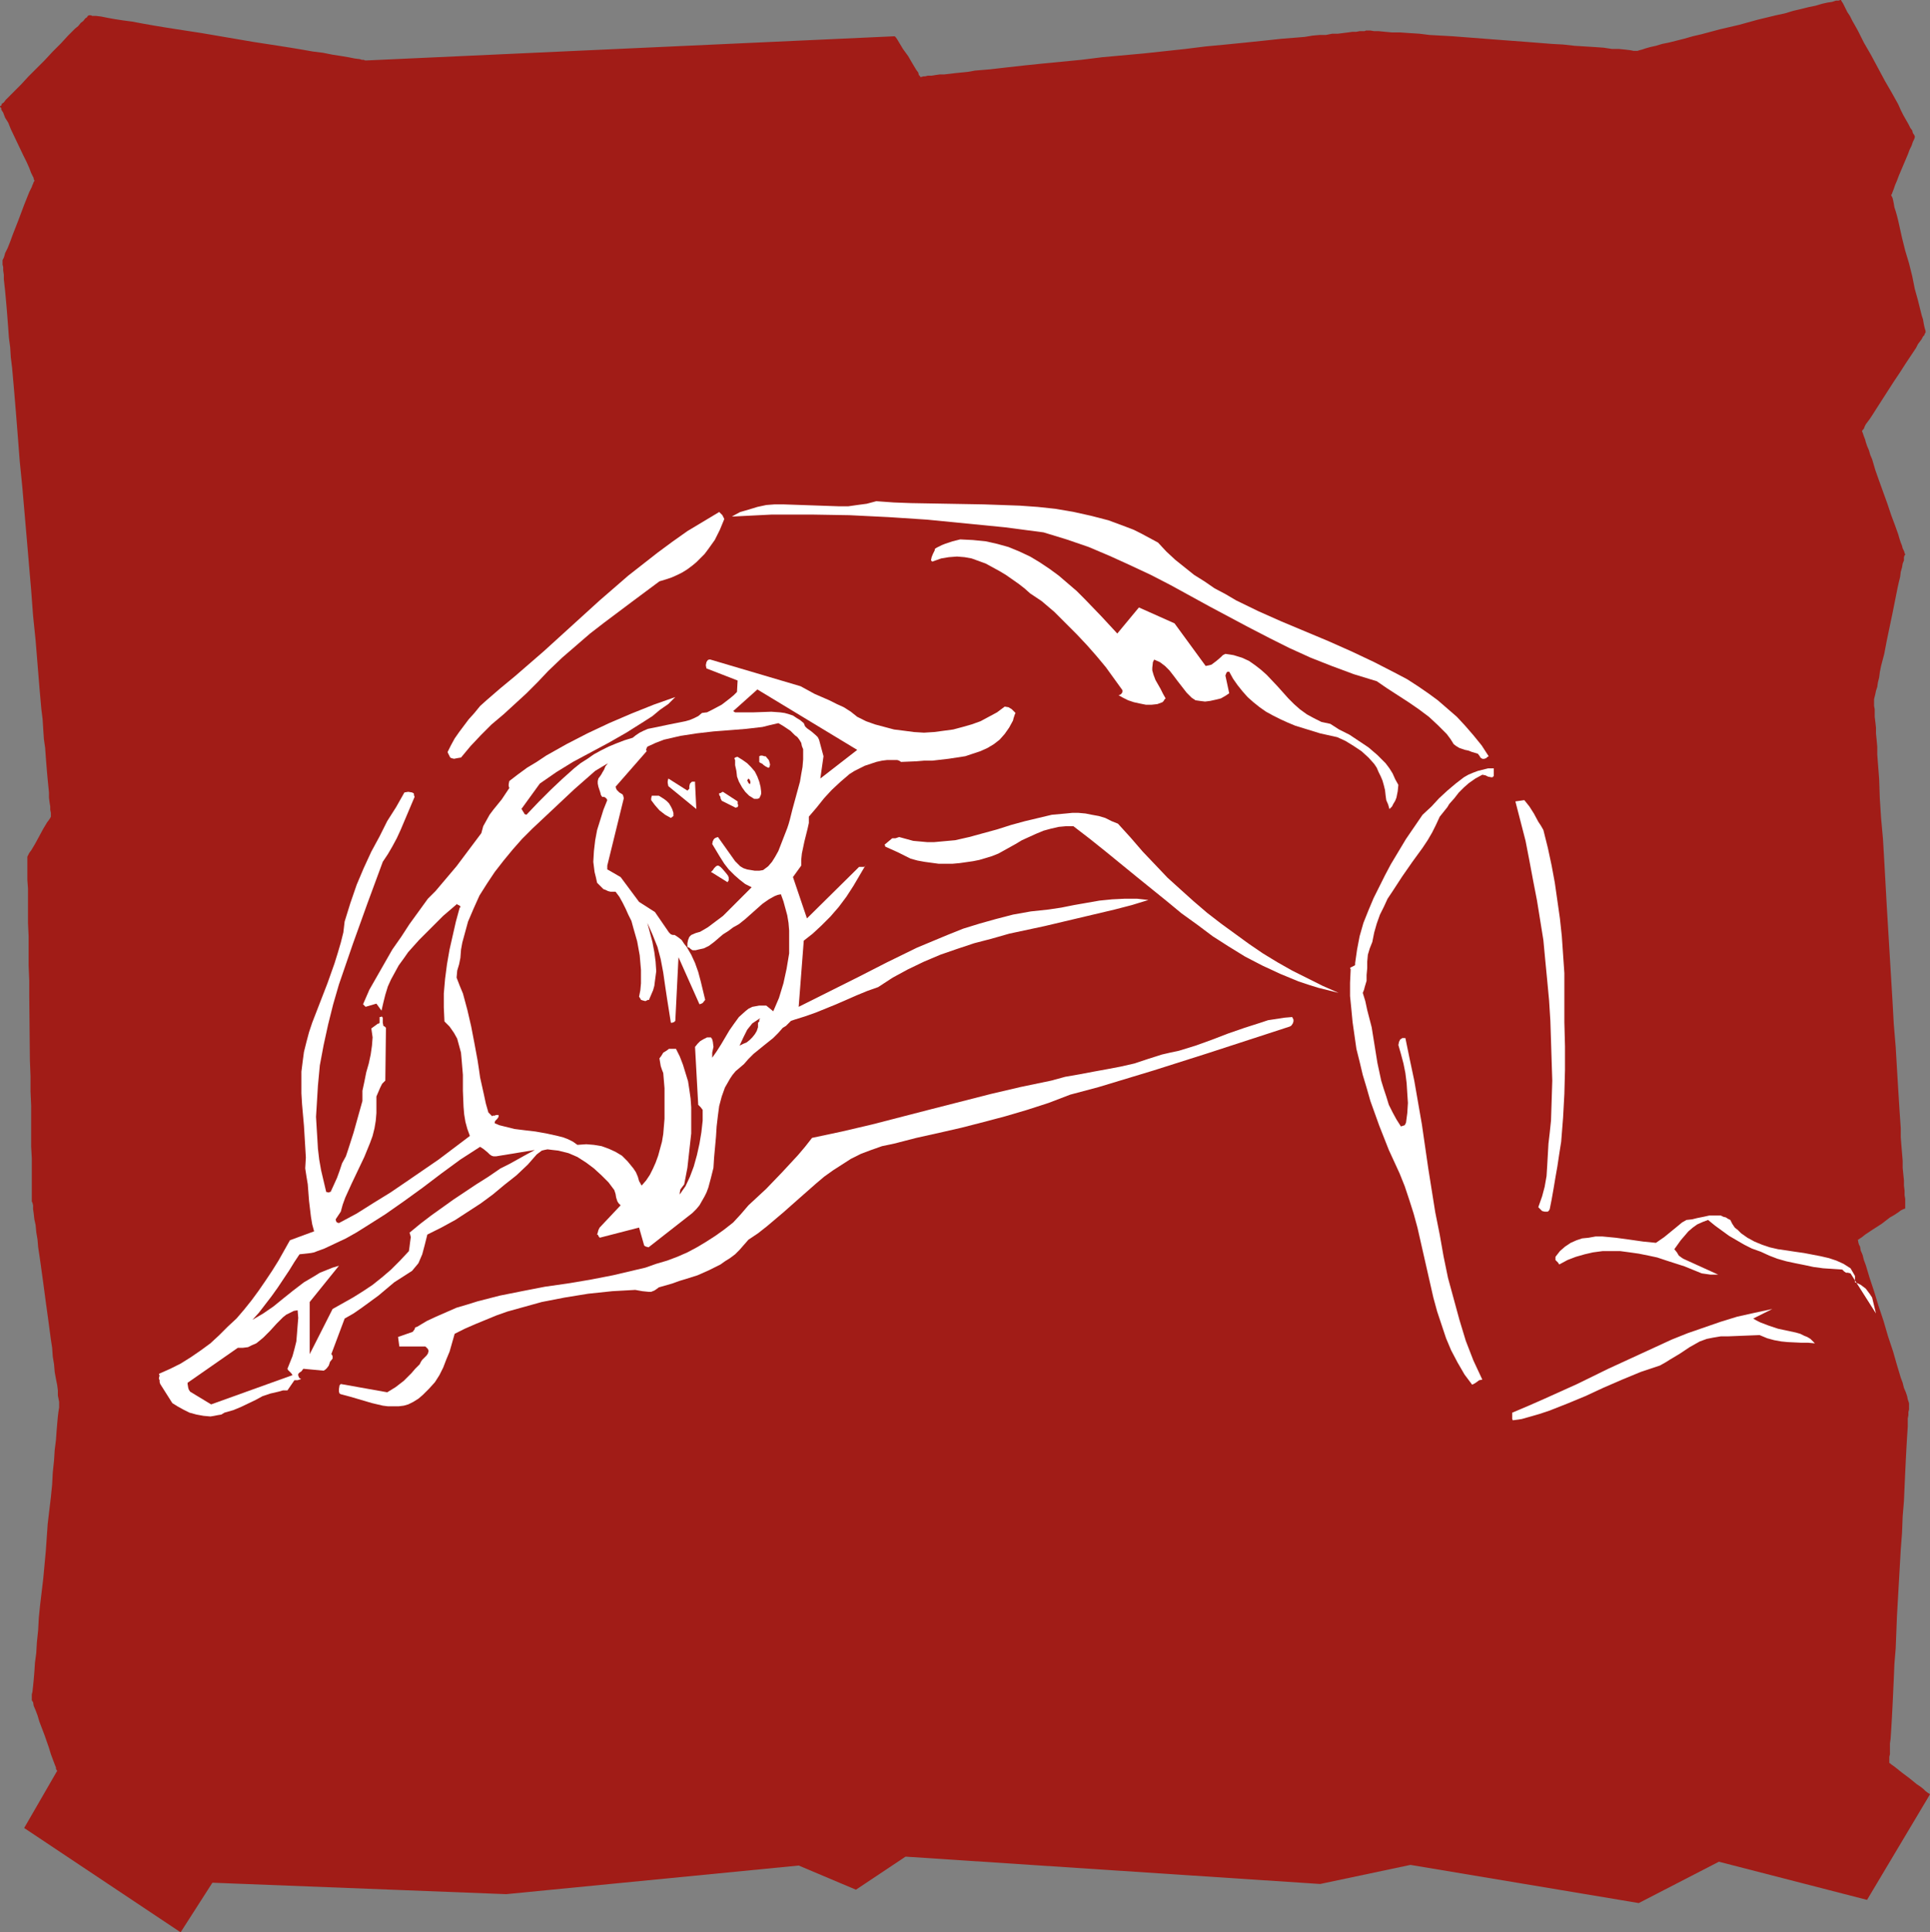<?xml version="1.0" encoding="UTF-8" standalone="no"?>
<svg
   version="1.0"
   width="129.766mm"
   height="129.891mm"
   id="svg23"
   sodipodi:docname="Stretch 32.wmf"
   xmlns:inkscape="http://www.inkscape.org/namespaces/inkscape"
   xmlns:sodipodi="http://sodipodi.sourceforge.net/DTD/sodipodi-0.dtd"
   xmlns="http://www.w3.org/2000/svg"
   xmlns:svg="http://www.w3.org/2000/svg">
  <rect width="100%" height="100%" fill="#808080" stroke="none"/>
  <sodipodi:namedview
     id="namedview23"
     pagecolor="#ffffff"
     bordercolor="#000000"
     borderopacity="0.25"
     inkscape:showpageshadow="2"
     inkscape:pageopacity="0.0"
     inkscape:pagecheckerboard="0"
     inkscape:deskcolor="#d1d1d1"
     inkscape:document-units="mm" />
  <defs
     id="defs1">
    <pattern
       id="WMFhbasepattern"
       patternUnits="userSpaceOnUse"
       width="6"
       height="6"
       x="0"
       y="0" />
  </defs>
  <path
     style="fill:#a11c17;fill-opacity:1;fill-rule:evenodd;stroke:none"
     d="m 6.141,464.426 39.754,26.502 8.08,-12.604 74.659,2.909 74.336,-7.272 14.544,6.141 12.605,-8.403 105.363,6.949 22.947,-4.848 58.014,9.696 20.362,-10.504 37.653,9.696 15.998,-26.825 -0.162,-0.162 -0.323,-0.162 -0.646,-0.485 -0.485,-0.485 -0.808,-0.646 -0.97,-0.646 -1.778,-1.454 -1.939,-1.454 -0.808,-0.646 -0.808,-0.646 -0.646,-0.485 -0.485,-0.323 -0.323,-0.323 h -0.162 v -0.323 -0.323 -0.97 l 0.162,-0.646 v -0.808 -0.97 -0.97 l 0.162,-1.131 0.162,-2.424 0.162,-2.747 0.162,-3.07 0.162,-3.394 0.162,-3.555 0.162,-3.878 0.323,-3.878 0.162,-4.04 0.162,-4.201 0.97,-16.968 0.323,-4.201 0.162,-4.201 0.323,-3.878 0.162,-3.717 0.162,-3.555 0.162,-3.394 0.162,-3.07 0.162,-2.747 0.162,-2.424 v -1.131 -0.97 l 0.162,-0.808 v -0.808 l 0.162,-0.646 v -0.97 -0.323 -0.323 0 l -0.162,-0.485 -0.162,-0.485 -0.162,-0.808 -0.323,-0.97 -0.485,-1.131 -0.323,-1.293 -0.485,-1.293 -0.485,-1.616 -0.485,-1.616 -0.97,-3.394 -1.293,-3.878 -1.131,-3.878 -1.293,-3.878 -1.131,-3.717 -1.131,-3.394 -0.485,-1.616 -0.485,-1.616 -0.485,-1.293 -0.323,-1.293 -0.485,-1.131 -0.162,-0.97 -0.323,-0.646 -0.162,-0.646 v -0.323 h -0.162 l 0.162,-0.162 0.485,-0.323 0.485,-0.323 0.808,-0.646 0.97,-0.646 0.97,-0.646 2.262,-1.454 2.101,-1.616 1.131,-0.646 0.97,-0.646 0.646,-0.485 0.646,-0.323 0.485,-0.162 v -0.162 -0.323 -0.485 -0.646 -0.808 l -0.162,-0.97 v -1.131 l -0.162,-1.293 v -1.293 l -0.162,-1.616 -0.162,-1.616 v -1.778 l -0.162,-1.939 -0.162,-1.939 -0.162,-2.101 v -2.262 l -0.323,-4.686 -0.323,-5.171 -0.323,-5.333 -0.323,-5.494 -0.485,-5.817 -0.323,-5.817 -1.454,-24.078 -0.323,-5.817 -0.323,-5.817 -0.323,-5.494 -0.485,-5.333 -0.323,-5.009 -0.162,-4.848 -0.162,-2.101 -0.162,-2.101 -0.162,-2.101 v -1.939 l -0.162,-1.778 -0.162,-1.616 v -1.454 l -0.162,-1.454 -0.162,-1.293 v -0.97 -0.97 l -0.162,-0.808 v -0.646 -0.323 -0.485 0 -0.323 l 0.162,-0.646 0.162,-0.646 0.162,-0.808 0.323,-0.97 0.162,-1.131 0.323,-1.293 0.162,-1.293 0.323,-1.616 0.808,-3.07 0.646,-3.394 1.454,-6.949 0.646,-3.232 0.646,-3.232 0.323,-1.454 0.323,-1.293 0.162,-1.293 0.323,-1.131 0.162,-0.97 0.323,-0.808 v -0.808 l 0.162,-0.485 0.162,-0.162 v -0.162 l -0.162,-0.162 v -0.162 l -0.162,-0.485 -0.323,-0.646 -0.162,-0.646 -0.323,-0.808 -0.323,-0.97 -0.323,-1.131 -0.808,-2.262 -0.97,-2.586 -0.97,-2.909 -2.101,-5.817 -0.97,-2.747 -0.808,-2.747 -0.485,-1.131 -0.323,-1.131 -0.485,-1.131 -0.323,-0.97 -0.162,-0.646 -0.323,-0.808 -0.162,-0.485 -0.162,-0.485 -0.162,-0.323 v 0 0 l 0.162,-0.323 0.323,-0.323 0.162,-0.485 0.323,-0.646 0.485,-0.646 0.485,-0.646 0.646,-0.97 1.131,-1.778 1.454,-2.262 2.909,-4.525 1.616,-2.424 1.454,-2.262 1.293,-1.939 1.293,-1.939 0.485,-0.97 0.485,-0.646 0.485,-0.646 0.323,-0.646 0.323,-0.323 0.162,-0.485 0.162,-0.162 v 0 -0.162 -0.323 l -0.162,-0.485 -0.162,-0.646 -0.162,-0.808 -0.162,-0.97 -0.323,-0.97 -0.323,-1.293 -0.323,-1.293 -0.323,-1.293 -0.808,-2.909 -0.646,-3.232 -0.808,-3.232 -0.97,-3.232 -0.808,-3.232 -0.646,-2.909 -0.323,-1.454 -0.323,-1.293 -0.323,-1.131 -0.323,-0.97 -0.162,-0.97 -0.162,-0.808 -0.162,-0.646 -0.162,-0.323 -0.162,-0.323 v -0.162 0 l 0.162,-0.162 0.162,-0.485 0.323,-0.808 0.323,-0.97 0.485,-1.131 0.485,-1.293 2.262,-5.333 0.485,-1.293 0.485,-0.97 0.323,-0.97 0.323,-0.646 0.162,-0.485 v -0.162 0 -0.162 l -0.162,-0.323 -0.323,-0.485 -0.162,-0.646 -0.485,-0.646 -0.485,-0.97 -0.646,-1.131 -0.646,-1.131 -0.646,-1.293 -0.646,-1.454 -1.616,-2.909 -1.778,-3.07 -3.555,-6.625 -1.778,-3.07 -1.454,-2.909 -0.808,-1.454 -0.646,-1.131 -0.646,-1.293 -0.646,-0.97 -0.485,-0.97 -0.323,-0.646 -0.323,-0.646 -0.323,-0.485 L 467.831,0 v 0 h -0.162 l -0.485,0.162 h -0.646 l -0.97,0.323 -1.131,0.162 -1.454,0.323 -1.616,0.485 -1.616,0.323 -1.939,0.485 -2.101,0.485 -2.101,0.646 -2.262,0.485 -4.686,1.131 -4.686,1.293 -4.848,1.131 -4.848,1.293 -2.101,0.485 -2.262,0.646 -1.939,0.485 -1.939,0.485 -1.616,0.323 -1.616,0.485 -1.454,0.323 -1.131,0.323 -0.97,0.323 -0.646,0.162 -0.485,0.162 h -0.162 v 0 h -0.162 -0.646 l -0.808,-0.162 -1.293,-0.162 -1.616,-0.162 h -1.778 l -2.101,-0.323 -2.262,-0.162 -2.586,-0.162 -2.586,-0.162 -2.909,-0.323 -2.909,-0.162 -6.141,-0.485 -6.464,-0.485 -6.302,-0.485 -6.302,-0.485 -2.909,-0.162 -2.909,-0.162 -2.586,-0.323 -2.586,-0.162 -2.262,-0.162 h -2.101 l -1.778,-0.162 -1.616,-0.162 h -1.131 l -0.97,-0.162 h -0.808 -0.323 l -0.323,0.162 h -0.646 -0.646 l -0.808,0.162 h -0.97 l -1.131,0.162 -1.293,0.162 -1.293,0.162 h -1.454 l -1.616,0.323 h -1.616 l -1.778,0.162 -1.939,0.323 -1.939,0.162 -4.04,0.323 -4.525,0.485 -4.686,0.485 -4.848,0.485 -5.171,0.485 -5.171,0.646 -10.504,1.131 -10.666,0.97 -5.171,0.646 -5.01,0.485 -5.01,0.485 -4.686,0.485 -4.363,0.485 -4.202,0.485 -1.939,0.162 -1.939,0.162 -1.778,0.323 -1.616,0.162 -1.616,0.162 -1.293,0.162 -1.454,0.162 h -1.131 l -1.131,0.162 -0.97,0.162 h -0.97 l -0.646,0.162 h -0.485 l -0.485,0.162 h -0.162 -0.162 v -0.162 l -0.323,-0.323 -0.162,-0.646 -0.485,-0.646 -0.485,-0.808 -0.485,-0.808 -1.131,-1.939 -1.293,-1.778 -0.485,-0.808 -0.485,-0.808 -0.485,-0.808 -0.323,-0.485 -0.162,-0.162 -0.162,-0.162 -134.128,6.141 h -0.162 -0.162 -0.162 l -0.323,-0.162 h -0.485 L 91.465,15.028 90.173,14.867 88.557,14.544 86.618,14.22 84.517,13.897 82.093,13.412 79.507,13.089 76.76,12.604 73.851,12.12 70.781,11.635 64.478,10.665 57.853,9.534 51.227,8.403 44.925,7.433 41.854,6.949 38.946,6.464 36.198,5.979 33.613,5.494 31.189,5.171 29.088,4.848 27.31,4.525 25.694,4.201 24.402,4.04 h -0.485 -0.485 l -0.323,-0.162 h -0.323 -0.162 v 0 l -0.323,0.162 -0.162,0.323 -0.485,0.323 -0.485,0.646 -0.646,0.485 -0.646,0.808 -0.808,0.646 -1.778,1.778 -1.778,1.939 -2.101,2.101 -2.101,2.262 L 9.211,17.452 7.11,19.553 5.333,21.492 3.555,23.27 2.747,24.078 2.101,24.724 1.454,25.371 0.97,26.017 0.485,26.34 0.323,26.825 0,26.986 v 0.162 l 0.323,0.323 v 0.323 l 0.162,0.323 0.323,0.485 0.485,1.293 0.808,1.293 0.646,1.616 1.616,3.394 1.616,3.394 0.808,1.616 0.646,1.454 0.485,1.293 0.485,0.97 0.162,0.323 v 0.323 l 0.162,0.162 v 0.162 0.162 l -0.162,0.162 -0.162,0.485 -0.162,0.323 -0.162,0.485 -0.646,1.293 -0.646,1.616 -0.646,1.616 -1.454,3.878 -1.454,3.717 -0.646,1.778 -0.646,1.616 -0.646,1.293 -0.162,0.646 -0.162,0.485 -0.162,0.323 -0.162,0.323 v 0.162 0.162 0 0.323 0.485 l 0.162,0.646 v 0.808 l 0.162,1.131 v 1.131 l 0.162,1.454 0.162,1.454 0.162,1.778 0.162,1.778 0.162,1.939 0.162,2.101 0.162,2.101 0.162,2.262 0.323,2.424 0.162,2.586 0.323,2.586 0.485,5.494 0.485,5.817 0.485,6.141 0.485,6.302 0.646,6.464 1.131,13.089 1.131,13.251 0.485,6.464 0.646,6.302 0.485,5.979 0.485,5.979 0.485,5.494 0.323,2.586 0.162,2.586 0.162,2.424 0.323,2.262 0.162,2.262 0.162,2.101 0.162,1.939 0.162,1.778 0.162,1.616 0.162,1.616 v 1.293 l 0.162,1.293 0.162,0.97 v 0.808 l 0.162,0.808 v 0.485 0.323 0 0.162 l -0.162,0.323 -0.323,0.485 -0.485,0.646 -0.485,0.808 -0.485,0.808 -2.101,3.878 -0.485,0.808 -0.485,0.808 -0.485,0.646 -0.323,0.646 -0.162,0.323 v 0.162 2.101 0.646 2.909 l 0.162,2.262 v 2.586 3.07 3.07 l 0.162,3.394 v 3.717 3.717 l 0.162,3.878 v 3.878 l 0.162,16.321 0.162,4.04 v 3.878 l 0.162,3.717 v 3.717 3.394 3.232 l 0.162,2.909 v 2.586 2.424 2.747 0.808 2.262 0.162 l 0.162,0.323 0.162,0.646 v 0.97 l 0.162,1.131 0.162,1.454 0.323,1.454 0.162,1.778 0.323,1.939 0.162,1.939 0.323,2.101 0.323,2.262 0.646,4.686 0.646,4.848 0.646,4.686 0.646,4.848 0.323,2.101 0.162,2.262 0.323,1.939 0.162,1.939 0.323,1.778 0.323,1.616 0.162,1.293 v 1.293 l 0.162,0.808 0.162,0.808 v 0.323 0.323 0.162 0.162 0.485 l -0.162,0.97 -0.162,1.293 -0.162,1.778 -0.162,1.939 -0.162,2.262 -0.323,2.586 -0.162,2.586 -0.323,3.07 -0.162,3.07 -0.323,3.232 -0.808,6.787 -0.485,6.949 -0.646,6.949 -0.808,6.787 -0.323,3.232 -0.162,3.07 -0.323,3.07 -0.162,2.747 -0.323,2.424 -0.162,2.424 -0.162,1.939 -0.162,1.616 -0.162,1.454 -0.162,0.646 v 0.485 0.323 0.162 0.323 0 0.162 l 0.162,0.323 0.162,0.162 0.162,0.97 0.485,1.131 0.485,1.293 0.485,1.616 1.293,3.393 1.131,3.232 0.485,1.616 0.485,1.293 0.485,1.293 0.323,0.808 v 0.323 l 0.162,0.323 0.162,0.162 v 0 z"
     id="path1" />
  <path
     style="fill:#ffffff;fill-opacity:1;fill-rule:evenodd;stroke:none"
     d="m 40.4,350.016 v 0.323 l 0.162,0.323 v 0.162 0.323 l 0.162,0.485 3.07,4.848 1.293,0.808 1.454,0.808 1.616,0.808 1.778,0.485 1.778,0.323 1.778,0.162 0.97,-0.162 0.808,-0.162 0.97,-0.162 0.808,-0.485 2.262,-0.646 1.939,-0.808 3.717,-1.778 1.778,-0.97 1.939,-0.646 2.101,-0.485 1.131,-0.323 h 1.131 l 1.778,-2.586 h 0.323 0.485 l 0.485,-0.162 0.485,-0.162 h -0.162 l -0.162,-0.162 h -0.162 l -0.162,-0.323 -0.162,-0.323 v -0.485 l 0.323,-0.323 0.485,-0.323 0.485,-0.646 5.171,0.485 0.485,-0.323 0.323,-0.323 0.485,-0.646 0.323,-0.97 0.646,-0.808 v -0.646 l -0.162,-0.323 -0.162,-0.162 3.394,-9.049 2.262,-1.293 2.101,-1.454 4.202,-3.07 4.04,-3.394 2.262,-1.454 2.262,-1.454 0.808,-0.97 0.808,-0.97 0.485,-1.131 0.485,-1.131 0.646,-2.424 0.646,-2.586 3.555,-1.778 3.555,-1.939 3.232,-2.101 3.232,-2.101 3.07,-2.262 2.909,-2.424 3.07,-2.424 2.909,-2.747 1.131,-1.293 1.131,-1.293 0.646,-0.485 0.646,-0.485 0.646,-0.162 0.808,-0.162 1.293,0.162 1.454,0.162 1.293,0.323 1.293,0.323 1.131,0.485 1.131,0.485 2.262,1.454 1.939,1.454 1.939,1.778 1.778,1.778 1.454,1.939 0.323,0.97 0.162,0.97 0.323,0.97 0.323,0.485 0.485,0.485 -5.333,5.656 -0.162,0.323 -0.162,0.323 -0.162,0.646 -0.162,0.485 0.323,0.162 v 0.162 0.162 h 0.162 l 0.162,0.323 10.019,-2.586 1.293,4.525 0.162,0.162 0.323,0.162 0.646,0.162 11.15,-8.726 0.97,-0.97 0.808,-0.97 0.646,-1.131 0.646,-1.131 0.485,-0.97 0.485,-1.293 0.646,-2.424 0.646,-2.586 0.162,-2.586 0.485,-5.333 0.162,-2.586 0.323,-2.747 0.323,-2.424 0.646,-2.424 0.808,-2.262 0.646,-1.131 0.646,-1.131 0.646,-0.97 0.808,-0.97 0.97,-0.808 1.131,-0.97 1.131,-1.293 1.293,-1.293 2.586,-2.101 2.424,-1.939 1.293,-1.293 1.131,-1.293 0.808,-0.485 1.293,-1.293 0.97,-0.323 2.586,-0.808 2.747,-0.97 5.171,-2.101 2.586,-1.131 2.586,-1.131 2.747,-1.131 2.747,-0.97 3.717,-2.424 3.878,-2.101 4.04,-1.939 4.202,-1.778 4.202,-1.454 4.363,-1.454 4.363,-1.131 4.525,-1.293 9.05,-1.939 8.888,-2.101 8.888,-2.101 4.363,-1.131 4.202,-1.293 -1.454,-0.162 -1.454,-0.162 h -3.07 l -3.232,0.162 -3.232,0.323 -6.464,1.131 -3.232,0.646 -3.232,0.485 -4.525,0.485 -4.525,0.808 -4.363,1.131 -4.04,1.131 -4.202,1.293 -4.04,1.616 -3.878,1.616 -3.878,1.616 -7.595,3.717 -7.595,3.878 -7.434,3.717 -7.434,3.717 1.293,-16.806 2.262,-1.778 2.262,-2.101 2.262,-2.262 2.101,-2.424 1.939,-2.586 1.778,-2.747 1.616,-2.747 1.616,-2.747 -0.162,0.323 -0.323,0.323 h -0.485 -0.808 l -13.251,13.089 -3.555,-10.504 2.101,-2.909 v -1.454 l 0.162,-1.616 0.646,-3.07 0.808,-3.232 0.323,-1.454 v -1.616 l 1.939,-2.262 1.939,-2.424 1.939,-2.101 2.262,-2.101 2.262,-1.939 1.293,-0.808 1.293,-0.646 1.293,-0.646 1.454,-0.485 1.454,-0.485 1.454,-0.323 1.293,-0.162 h 1.454 1.131 l 0.485,0.162 0.485,0.323 3.878,-0.162 1.939,-0.162 h 2.101 l 4.202,-0.485 2.101,-0.323 2.101,-0.323 1.939,-0.646 1.939,-0.646 1.778,-0.808 1.616,-0.97 1.454,-1.131 1.293,-1.454 1.131,-1.616 0.97,-1.778 0.162,-0.646 0.162,-0.485 0.162,-0.485 0.162,-0.323 -0.485,-0.485 -0.485,-0.485 -0.808,-0.485 -0.97,-0.162 -1.939,1.454 -2.101,1.131 -2.101,1.131 -2.262,0.808 -2.262,0.646 -2.424,0.646 -2.424,0.323 -2.424,0.323 -2.586,0.162 -2.586,-0.162 -2.424,-0.323 -2.586,-0.323 -2.424,-0.646 -2.424,-0.646 -2.262,-0.808 -2.262,-1.131 -1.616,-1.293 -1.778,-1.131 -1.778,-0.808 -1.939,-0.97 -3.717,-1.616 -1.778,-0.97 -1.778,-0.97 -22.947,-6.787 h -0.323 l -0.323,0.162 -0.323,0.485 -0.162,0.808 0.162,0.808 7.918,3.07 -0.162,2.909 -0.808,0.808 -0.97,0.808 -2.101,1.616 -2.424,1.293 -1.293,0.646 -1.293,0.162 -0.97,0.808 -0.97,0.485 -1.131,0.485 -1.131,0.323 -2.424,0.485 -2.424,0.485 -2.262,0.485 -2.424,0.485 -1.131,0.485 -0.97,0.485 -0.97,0.646 -0.808,0.646 -2.101,0.646 -2.101,0.808 -1.939,0.808 -1.939,0.97 -1.778,0.97 -1.616,1.131 -1.778,1.131 -1.616,1.293 -3.07,2.747 -2.909,2.747 -3.07,3.07 -3.07,3.232 -0.485,-0.162 -0.162,-0.323 -0.323,-0.485 -0.162,-0.323 -0.162,-0.162 4.686,-6.464 2.101,-1.454 2.101,-1.454 4.202,-2.586 9.05,-4.848 4.525,-2.586 4.363,-2.747 2.262,-1.454 1.939,-1.616 2.101,-1.454 1.778,-1.778 -5.494,1.939 -5.656,2.262 -5.656,2.424 -5.494,2.586 -5.333,2.747 -5.171,2.909 -2.424,1.616 -2.424,1.454 -2.424,1.778 -2.101,1.616 -0.162,0.808 v 0.485 l 0.162,0.485 -0.97,1.454 -0.97,1.454 -2.101,2.586 -0.97,1.293 -0.808,1.454 -0.808,1.454 -0.485,1.778 -6.302,8.403 -3.555,4.201 -1.778,2.101 -1.939,1.939 -4.686,6.464 -2.101,3.232 -2.262,3.232 -1.939,3.393 -1.939,3.394 -1.939,3.394 -1.616,3.717 0.162,0.162 0.162,0.162 0.323,0.323 2.747,-0.808 1.293,1.778 0.485,-2.101 0.485,-1.939 0.646,-2.101 0.808,-1.778 0.97,-1.778 0.97,-1.778 1.293,-1.778 1.131,-1.616 2.747,-3.07 3.07,-3.07 3.07,-3.07 3.394,-2.909 v -0.162 l 0.162,0.162 0.646,0.323 0.162,0.162 v 0.162 0.162 h -0.162 l -0.97,3.555 -0.808,3.555 -0.808,3.555 -0.646,3.717 -0.485,3.717 -0.323,3.717 v 3.555 l 0.162,3.555 1.293,1.293 1.131,1.616 0.808,1.454 0.485,1.778 0.485,1.778 0.162,1.778 0.162,1.939 0.162,1.939 v 4.04 l 0.162,4.04 0.162,1.939 0.323,1.939 0.485,1.778 0.646,1.778 -7.918,5.979 -8.242,5.656 -4.04,2.747 -4.202,2.586 -4.363,2.747 -4.525,2.424 -0.485,-0.162 -0.162,-0.162 -0.162,-0.485 v -0.162 l 1.293,-1.939 0.485,-1.778 0.646,-1.778 1.616,-3.555 1.616,-3.394 1.616,-3.394 1.454,-3.555 0.646,-1.778 0.485,-1.939 0.323,-1.939 0.162,-1.939 v -2.101 -2.101 l 0.485,-1.131 0.485,-1.131 0.485,-0.97 0.808,-0.808 0.162,-13.412 -0.323,-0.323 -0.323,-0.162 -0.162,-0.808 v -0.808 -0.485 l -0.323,-0.323 -0.162,0.162 h -0.323 v 0.485 0.646 0.323 l -0.323,0.323 v -0.162 l -1.778,1.293 0.162,1.131 0.162,1.131 -0.162,2.101 -0.323,2.262 -0.485,2.262 -0.646,2.262 -0.485,2.424 -0.485,2.262 v 2.586 l -1.131,4.04 -1.131,4.04 -1.293,4.04 -0.646,1.939 -0.97,1.778 -0.646,1.939 -0.646,1.778 -1.616,3.555 h -0.162 l -0.323,0.162 -0.646,-0.162 -0.646,-2.747 -0.646,-2.747 -0.485,-2.747 -0.323,-2.747 -0.162,-2.747 -0.162,-2.586 -0.162,-2.747 0.162,-2.586 0.323,-5.333 0.485,-5.171 0.97,-5.171 1.131,-5.171 1.293,-5.171 1.454,-5.009 1.778,-5.171 1.778,-5.171 3.717,-10.342 3.878,-10.504 1.293,-1.939 1.131,-1.939 1.131,-2.101 0.97,-2.101 1.778,-4.201 1.778,-4.201 -0.162,-0.485 v -0.323 l -0.162,-0.162 -0.323,-0.162 -0.97,-0.162 -0.97,0.162 -2.101,3.717 -2.262,3.555 -1.939,3.878 -2.101,3.878 -1.939,4.201 -1.778,4.201 -1.616,4.686 -1.454,4.686 -0.323,2.747 -0.646,2.586 -0.808,2.747 -0.808,2.586 -1.778,5.009 -1.939,5.009 -1.939,5.009 -0.808,2.424 -0.646,2.424 -0.646,2.586 -0.323,2.424 -0.323,2.586 v 2.747 2.747 l 0.162,2.747 0.485,5.494 0.323,5.333 0.162,2.747 -0.162,2.747 0.323,2.101 0.323,1.939 0.323,4.201 0.485,4.04 0.323,1.939 0.485,1.778 -6.141,2.262 -2.909,5.171 -1.616,2.586 -1.616,2.424 -1.778,2.586 -1.778,2.424 -1.939,2.424 -1.939,2.262 -2.262,2.101 -2.101,2.101 -2.262,2.101 -2.424,1.778 -2.586,1.778 -2.586,1.616 -2.586,1.293 -2.909,1.293 0.162,0.485 z"
     id="path2" />
  <path
     style="fill:#a11c17;fill-opacity:1;fill-rule:evenodd;stroke:none"
     d="m 47.672,351.632 0.162,0.97 0.162,0.485 0.323,0.485 5.333,3.232 20.685,-7.433 -0.323,-0.485 -0.323,-0.323 -0.485,-0.485 -0.162,-0.323 0.646,-1.616 0.646,-1.616 0.485,-1.778 0.485,-1.939 0.162,-1.939 0.162,-2.101 0.162,-1.939 -0.162,-1.939 -0.97,0.162 -0.97,0.485 -0.97,0.485 -0.808,0.646 -1.616,1.616 -1.616,1.778 -1.778,1.778 -0.97,0.808 -0.808,0.646 -1.131,0.485 -0.97,0.485 -1.293,0.162 h -1.293 l -12.766,8.888 z"
     id="path3" />
  <path
     style="fill:#a11c17;fill-opacity:1;fill-rule:evenodd;stroke:none"
     d="m 64.155,335.311 2.747,-1.616 2.586,-1.778 2.586,-2.101 2.424,-1.939 2.747,-2.101 2.747,-1.616 1.293,-0.808 1.616,-0.646 1.616,-0.646 1.616,-0.485 -7.434,9.211 v 13.251 l 5.818,-11.473 5.171,-2.909 2.586,-1.616 2.424,-1.616 2.424,-1.939 2.262,-1.939 2.262,-2.262 2.262,-2.424 0.162,-1.131 0.162,-1.293 0.162,-1.131 -0.162,-0.646 -0.162,-0.485 2.747,-2.262 2.747,-2.101 5.656,-4.04 5.818,-3.878 3.07,-1.939 3.07,-2.101 2.262,-1.131 4.363,-2.424 2.101,-1.131 -9.858,1.616 h -0.646 l -0.485,-0.162 -0.485,-0.323 -0.485,-0.485 -0.97,-0.808 -0.97,-0.646 -5.01,3.232 -4.848,3.555 -4.686,3.555 -4.686,3.394 -4.848,3.394 -4.848,3.07 -2.586,1.616 -2.586,1.454 -2.747,1.293 -2.747,1.293 -1.778,0.646 -0.808,0.323 -0.808,0.162 -1.454,0.162 -1.454,0.162 -1.293,1.939 -1.293,2.101 -2.909,4.363 -1.616,2.262 -1.616,2.101 -1.616,2.101 z"
     id="path4" />
  <path
     style="fill:#ffffff;fill-opacity:1;fill-rule:evenodd;stroke:none"
     d="m 86.133,352.925 v 0.323 0.323 l 0.162,0.485 0.323,0.162 2.424,0.646 2.747,0.808 2.747,0.808 2.747,0.646 1.293,0.162 h 1.454 1.293 l 1.293,-0.162 1.131,-0.323 1.293,-0.646 1.293,-0.808 1.131,-0.97 1.616,-1.616 1.454,-1.616 1.131,-1.778 0.97,-1.939 0.808,-2.101 0.808,-1.939 0.646,-2.262 0.646,-2.262 2.586,-1.293 2.586,-1.131 2.747,-1.131 2.747,-1.131 2.747,-0.97 2.909,-0.808 2.909,-0.808 2.909,-0.808 5.818,-1.131 5.979,-0.97 6.141,-0.646 5.818,-0.323 1.778,0.323 1.616,0.162 h 0.646 l 0.808,-0.323 0.485,-0.323 0.646,-0.485 3.394,-0.97 1.778,-0.646 1.616,-0.485 3.07,-0.97 2.909,-1.293 2.909,-1.454 1.131,-0.808 1.293,-0.808 1.293,-0.97 1.131,-1.131 1.131,-1.293 1.131,-1.293 2.424,-1.616 2.262,-1.778 4.202,-3.555 4.202,-3.717 4.04,-3.555 2.101,-1.778 2.262,-1.616 2.262,-1.454 2.262,-1.454 2.586,-1.293 2.586,-0.97 2.747,-0.97 3.07,-0.646 5.656,-1.454 5.818,-1.293 5.656,-1.293 5.656,-1.454 5.494,-1.454 5.494,-1.616 5.494,-1.778 5.494,-2.101 7.272,-1.939 6.949,-2.101 6.949,-2.101 13.736,-4.363 6.949,-2.262 6.949,-2.262 6.949,-2.262 0.323,-0.162 0.162,-0.162 0.323,-0.485 0.162,-0.485 v -0.162 -0.323 l -0.323,-0.646 -1.939,0.162 -2.101,0.323 -2.101,0.323 -1.939,0.646 -4.04,1.293 -4.202,1.454 -4.202,1.616 -4.04,1.454 -4.202,1.293 -2.262,0.485 -2.101,0.485 -3.555,1.131 -3.394,1.131 -3.555,0.808 -3.394,0.646 -3.555,0.646 -3.394,0.646 -3.717,0.646 -3.555,0.97 -7.757,1.616 -7.595,1.778 -15.19,3.878 -15.029,3.878 -7.595,1.778 -7.595,1.616 -1.778,2.262 -1.778,2.101 -4.04,4.363 -4.04,4.201 -4.525,4.201 -1.939,2.262 -1.939,2.101 -2.262,1.778 -2.262,1.616 -2.262,1.454 -2.424,1.454 -2.424,1.293 -2.586,1.131 -2.586,0.97 -2.747,0.808 -2.747,0.97 -2.747,0.646 -5.494,1.293 -5.818,1.131 -5.818,0.97 -5.656,0.808 -5.818,1.131 -5.656,1.131 -5.656,1.454 -2.586,0.808 -2.747,0.808 -2.586,1.131 -2.586,1.131 -2.424,1.131 -2.424,1.454 -0.485,0.162 -0.162,0.485 -0.485,0.646 -3.717,1.293 0.323,2.424 h 6.626 l 0.323,0.323 0.323,0.323 0.162,0.485 -0.162,0.646 -0.323,0.485 -0.485,0.485 -0.646,0.646 -0.323,0.485 -0.323,0.646 -1.131,1.131 -0.97,1.131 -0.97,0.97 -0.97,0.97 -2.101,1.616 -2.101,1.293 -11.797,-2.101 -0.162,0.162 -0.162,0.162 z"
     id="path5" />
  <path
     style="fill:#ffffff;fill-opacity:1;fill-rule:evenodd;stroke:none"
     d="m 113.766,191.006 v 0.162 l 0.162,0.323 0.323,0.646 0.162,0.323 0.323,0.162 0.646,0.162 0.808,-0.162 0.97,-0.162 2.424,-2.909 2.586,-2.747 2.747,-2.747 3.07,-2.586 5.818,-5.333 2.747,-2.747 2.747,-2.909 3.555,-3.394 3.555,-3.07 3.555,-3.07 3.555,-2.747 7.11,-5.333 6.949,-5.171 1.616,-0.485 1.454,-0.485 1.454,-0.646 1.293,-0.646 1.293,-0.808 1.293,-0.97 0.97,-0.808 1.131,-1.131 0.97,-0.97 0.97,-1.293 1.616,-2.262 1.293,-2.586 1.131,-2.747 -0.485,-0.97 -0.323,-0.323 -0.485,-0.485 -4.04,2.424 -4.04,2.424 -3.878,2.747 -3.717,2.747 -3.717,2.909 -3.717,2.909 -7.272,6.302 -7.11,6.464 -7.11,6.464 -7.272,6.302 -3.717,3.07 -3.555,3.07 -1.616,1.454 -1.454,1.778 -1.454,1.616 -2.424,3.232 -1.131,1.616 -0.97,1.778 z"
     id="path6" />
  <path
     style="fill:#a11c17;fill-opacity:1;fill-rule:evenodd;stroke:none"
     d="m 116.029,248.372 0.808,2.101 0.808,1.939 1.131,4.201 0.97,4.201 0.808,4.201 0.808,4.363 0.323,2.101 0.323,2.262 0.97,4.363 0.485,2.262 0.646,2.262 0.646,0.646 0.162,0.162 0.162,0.162 0.162,-0.162 h 0.485 l 0.323,-0.162 h 0.646 v 0.323 0.162 l -0.323,0.485 -0.485,0.485 -0.162,0.323 v 0.323 l 1.131,0.485 1.293,0.323 2.586,0.646 2.586,0.323 2.747,0.323 2.747,0.485 2.909,0.646 1.293,0.323 1.293,0.485 1.293,0.646 1.131,0.808 2.262,-0.162 1.939,0.162 1.939,0.323 1.778,0.646 1.778,0.808 1.616,0.97 1.454,1.454 1.454,1.778 0.646,0.97 0.485,1.131 0.323,1.131 0.646,1.131 1.131,-1.293 0.97,-1.454 0.808,-1.616 0.646,-1.454 0.646,-1.778 0.485,-1.778 0.485,-1.778 0.323,-1.939 0.323,-3.878 v -3.878 -3.878 l -0.323,-3.878 -0.323,-0.808 -0.323,-0.97 -0.162,-0.97 -0.162,-0.97 0.485,-0.646 0.485,-0.808 0.808,-0.485 0.646,-0.485 h 1.778 l 0.97,1.939 0.808,2.101 0.646,2.101 0.646,2.101 0.323,2.101 0.323,2.262 0.162,2.262 v 2.101 4.525 l -0.485,4.363 -0.485,4.363 -0.808,4.201 -0.485,0.646 -0.485,0.646 -0.162,0.808 v 0.485 l 0.646,-0.97 0.808,-1.131 1.131,-2.424 0.97,-2.586 0.808,-2.909 0.646,-2.909 0.485,-2.909 0.323,-2.909 v -2.747 l -0.485,-0.646 -0.323,-0.323 -0.323,-0.323 -0.808,-14.705 0.646,-0.808 0.646,-0.646 0.808,-0.485 0.97,-0.485 h 0.97 l 0.323,0.485 0.162,0.646 0.162,1.293 -0.323,1.454 v 1.293 l 1.131,-1.616 1.131,-1.778 2.101,-3.555 1.131,-1.616 1.293,-1.778 1.616,-1.454 0.808,-0.646 0.97,-0.485 1.778,-0.323 h 1.778 l 1.778,1.454 1.454,-3.394 1.131,-3.717 0.808,-3.717 0.323,-1.939 0.323,-1.939 v -1.939 -1.939 -1.939 l -0.162,-1.939 -0.323,-1.939 -0.485,-1.778 -0.485,-1.778 -0.646,-1.778 -0.808,0.162 -0.808,0.323 -1.454,0.808 -1.616,1.131 -1.454,1.293 -1.454,1.293 -1.454,1.293 -1.616,1.293 -1.454,0.808 -1.293,0.97 -1.293,0.808 -2.262,1.939 -1.293,0.97 -1.293,0.646 -1.454,0.323 -0.646,0.162 h -0.808 l -0.485,-0.323 -0.323,-0.323 -0.485,-0.162 v -0.485 -0.485 l 0.162,-0.808 0.323,-0.808 0.485,-0.485 1.131,-0.485 1.131,-0.323 1.939,-1.131 1.939,-1.454 1.939,-1.454 1.778,-1.778 1.778,-1.778 3.717,-3.717 -1.616,-0.808 -1.454,-1.131 -1.293,-1.131 -1.454,-1.454 -1.131,-1.454 -1.131,-1.778 -0.97,-1.616 -0.97,-1.616 0.162,-0.808 0.162,-0.162 v -0.162 l 0.162,-0.162 0.162,-0.162 0.323,-0.162 0.485,-0.162 4.363,6.141 0.646,0.646 0.646,0.646 0.808,0.485 0.97,0.323 0.97,0.162 0.97,0.162 h 1.131 l 0.97,-0.162 1.293,-0.97 0.97,-1.131 0.808,-1.293 0.808,-1.454 1.131,-2.909 1.131,-2.909 0.323,-0.97 0.323,-1.131 0.646,-2.586 1.454,-5.333 0.485,-1.778 0.323,-1.939 0.323,-1.778 0.162,-1.939 v -1.778 -0.808 l -0.323,-0.808 -0.162,-0.808 -0.485,-0.808 -0.485,-0.646 -0.646,-0.485 -0.646,-0.646 -0.485,-0.485 -0.97,-0.646 -0.97,-0.646 -1.131,-0.646 -2.101,0.485 -1.939,0.485 -4.202,0.485 -4.04,0.323 -2.101,0.162 -2.101,0.162 -4.202,0.485 -4.202,0.646 -2.101,0.485 -2.101,0.485 -2.101,0.808 -2.101,0.97 v 0 l -0.162,0.323 -0.162,0.485 0.162,0.323 -7.918,9.049 0.162,0.485 0.162,0.323 0.646,0.646 0.808,0.485 0.162,0.323 0.162,0.646 -4.202,17.129 v 0.646 0.323 l 0.323,0.162 v 0 l 3.07,1.778 4.686,6.302 4.04,2.586 3.555,5.171 0.162,0.162 0.323,0.323 0.485,0.162 h 0.485 l 0.97,0.646 0.808,0.646 0.646,0.97 0.646,0.808 1.131,1.939 0.97,2.101 0.808,2.262 0.646,2.424 1.131,4.686 -0.646,0.808 -0.323,0.162 -0.485,0.162 -5.333,-11.958 -0.808,16.16 -0.323,0.323 -0.485,0.162 h -0.323 l -0.485,-3.07 -0.485,-3.07 -0.485,-3.232 -0.485,-3.394 -0.646,-3.394 -0.808,-3.07 -1.293,-3.232 -0.646,-1.454 -0.646,-1.454 0.646,2.424 0.646,2.424 0.485,2.586 0.323,2.424 0.162,2.424 -0.323,2.424 -0.162,1.293 -0.323,1.131 -0.485,1.131 -0.485,1.131 v 0.162 h -0.323 l -0.646,0.323 -0.646,-0.162 -0.485,-0.162 -0.162,-0.323 -0.323,-0.485 0.323,-1.616 0.162,-1.778 v -1.616 -1.778 l -0.323,-3.717 -0.646,-3.555 -0.97,-3.394 -0.485,-1.778 -0.808,-1.616 -0.646,-1.454 -0.808,-1.616 -0.808,-1.454 -0.97,-1.293 h -0.646 -0.646 l -0.646,-0.162 -0.646,-0.323 -0.485,-0.162 -0.646,-0.646 -0.485,-0.485 -0.485,-0.485 -0.323,-1.454 -0.323,-1.293 -0.162,-1.293 -0.162,-1.293 0.162,-2.747 0.323,-2.747 0.485,-2.586 0.808,-2.586 0.808,-2.586 0.97,-2.424 -0.162,-0.323 -0.323,-0.323 -0.323,-0.162 h -0.485 l -0.323,-0.485 -0.162,-0.646 -0.485,-1.454 -0.162,-0.808 v -0.646 l 0.162,-0.646 0.485,-0.646 0.323,-0.485 0.162,-0.323 0.485,-0.808 0.323,-0.808 0.646,-0.808 -3.232,1.939 -5.333,4.686 -5.333,5.009 -5.333,5.009 -2.586,2.586 -2.424,2.747 -2.262,2.747 -2.262,2.909 -1.939,2.909 -1.939,3.07 -1.454,3.232 -1.454,3.394 -0.97,3.555 -0.485,1.778 -0.323,1.778 -0.162,2.101 -0.323,1.616 -0.485,1.616 z"
     id="path7" />
  <path
     style="fill:#ffffff;fill-opacity:1;fill-rule:evenodd;stroke:none"
     d="m 165.478,202.803 v 0.485 l 0.485,0.646 0.485,0.646 1.131,1.293 1.454,1.131 1.454,0.808 0.646,-0.485 v -0.808 l -0.323,-0.97 -0.323,-0.646 -0.485,-0.808 -0.646,-0.646 -0.646,-0.485 -1.293,-0.808 h -1.778 z"
     id="path8" />
  <path
     style="fill:#ffffff;fill-opacity:1;fill-rule:evenodd;stroke:none"
     d="m 169.68,198.439 v 0.485 l 0.162,0.808 7.11,5.817 -0.323,-6.464 v -0.323 -0.162 h -0.485 -0.323 l -0.485,0.485 -0.162,0.646 v 0.646 l -0.323,0.323 -0.162,0.162 -4.848,-3.07 z"
     id="path9" />
  <path
     style="fill:#ffffff;fill-opacity:1;fill-rule:evenodd;stroke:none"
     d="m 180.992,221.709 3.878,2.424 v 0 l 0.323,-0.485 v -0.646 l -0.162,-0.485 -0.485,-0.646 -0.97,-1.131 -0.485,-0.485 -0.485,-0.323 h -0.323 l -0.323,0.162 -0.485,0.485 -0.323,0.485 -0.485,0.485 z"
     id="path10" />
  <path
     style="fill:#ffffff;fill-opacity:1;fill-rule:evenodd;stroke:none"
     d="m 183.093,202.479 v 0.323 l 0.162,0.323 0.162,0.323 0.323,0.162 3.232,1.616 0.323,-0.162 h 0.162 l 0.162,-0.485 -0.162,-0.323 v -0.646 l -3.717,-2.424 v 0 h -0.162 l -0.485,0.323 h -0.323 v 0.323 0.162 z"
     id="path11" />
  <path
     style="fill:#a11c17;fill-opacity:1;fill-rule:evenodd;stroke:none"
     d="m 186.809,180.987 h 2.101 2.424 l 4.686,-0.162 2.262,0.162 1.131,0.162 1.131,0.323 0.97,0.323 0.97,0.646 0.808,0.485 0.97,0.808 0.323,0.808 0.485,0.485 1.131,0.808 1.131,0.97 0.485,0.485 0.323,0.646 1.131,4.201 -0.808,5.656 9.373,-7.272 -25.371,-15.352 -6.141,5.494 z"
     id="path12" />
  <path
     style="fill:#ffffff;fill-opacity:1;fill-rule:evenodd;stroke:none"
     d="m 186.809,193.107 v 1.293 l 0.323,1.454 0.162,1.454 0.485,1.293 0.808,1.454 0.808,1.131 0.97,0.97 1.293,0.808 v 0 h 0.323 0.485 l 0.485,-0.162 0.162,-0.323 0.162,-0.323 0.162,-0.485 v -0.485 l -0.162,-1.293 -0.323,-1.293 -0.485,-1.293 -0.646,-1.293 -0.97,-1.131 -0.97,-0.97 -1.131,-0.808 -1.293,-0.808 h -0.162 l -0.485,0.162 -0.162,0.162 v 0.162 z"
     id="path13" />
  <path
     style="fill:#ffffff;fill-opacity:1;fill-rule:evenodd;stroke:none"
     d="m 186.486,131.216 9.696,-0.485 h 10.019 l 9.696,0.162 9.858,0.485 9.858,0.646 9.858,0.97 9.858,0.97 9.858,1.293 5.818,1.778 5.656,1.939 5.333,2.262 5.333,2.424 5.171,2.424 5.01,2.586 10.019,5.494 10.019,5.333 5.01,2.586 5.171,2.586 5.333,2.424 5.333,2.101 5.656,2.101 5.818,1.778 2.586,1.778 5.494,3.555 2.586,1.778 2.586,1.939 2.262,2.101 2.262,2.262 0.97,1.293 0.808,1.293 0.646,0.485 0.808,0.485 1.454,0.485 0.808,0.162 0.808,0.323 1.616,0.485 0.485,0.646 0.162,0.323 0.485,0.323 h 0.485 l 0.485,-0.162 0.323,-0.323 0.323,-0.162 -1.778,-2.747 -2.101,-2.586 -2.101,-2.424 -2.101,-2.262 -2.424,-2.101 -2.424,-2.101 -2.424,-1.778 -2.586,-1.778 -2.747,-1.778 -2.747,-1.454 -5.656,-2.909 -5.818,-2.747 -5.818,-2.586 -11.958,-5.009 -5.818,-2.586 -5.656,-2.747 -2.747,-1.616 -2.747,-1.454 -2.586,-1.778 -2.586,-1.616 -2.424,-1.939 -2.424,-1.939 -2.262,-2.101 -2.101,-2.262 -2.101,-1.131 -2.101,-1.131 -1.939,-0.97 -2.101,-0.808 -4.363,-1.616 -4.363,-1.131 -4.363,-0.97 -4.686,-0.808 -4.525,-0.485 -4.525,-0.323 -4.525,-0.162 -4.686,-0.162 -9.211,-0.162 -9.211,-0.162 -4.363,-0.162 -4.525,-0.323 -2.424,0.646 -2.424,0.323 -2.262,0.323 h -2.424 l -4.686,-0.162 -4.686,-0.162 -4.686,-0.162 h -2.262 l -2.101,0.162 -2.262,0.485 -2.101,0.646 -2.262,0.646 -2.101,1.131 z"
     id="path14" />
  <path
     style="fill:#a11c17;fill-opacity:1;fill-rule:evenodd;stroke:none"
     d="m 187.941,265.663 0.97,-0.485 0.808,-0.323 0.808,-0.646 0.646,-0.646 0.646,-0.808 0.485,-0.808 0.323,-0.97 v -1.131 l 0.323,-0.323 v -0.485 l 0.162,-0.162 v -0.162 l -0.97,0.646 -0.97,0.646 -0.646,0.808 -0.646,0.808 -0.97,1.939 z"
     id="path15" />
  <path
     style="fill:#a11c17;fill-opacity:1;fill-rule:evenodd;stroke:none"
     d="m 189.88,198.278 0.162,0.323 0.162,0.323 0.323,0.323 0.162,-0.323 v -0.323 l -0.162,-0.485 -0.323,-0.323 z"
     id="path16" />
  <path
     style="fill:#ffffff;fill-opacity:1;fill-rule:evenodd;stroke:none"
     d="m 192.95,193.107 v 0.485 l 0.162,0.162 0.323,0.162 0.323,0.162 0.323,0.323 0.485,0.323 0.646,0.323 h 0.162 l 0.162,-0.162 0.162,-0.646 -0.162,-0.646 -0.162,-0.485 -0.808,-0.97 h -0.323 l -0.485,-0.162 h -0.485 l -0.323,0.162 z"
     id="path17" />
  <path
     style="fill:#ffffff;fill-opacity:1;fill-rule:evenodd;stroke:none"
     d="m 224.947,215.084 3.232,1.454 3.232,1.616 1.778,0.485 1.778,0.323 3.555,0.485 h 1.778 1.778 l 1.778,-0.162 3.394,-0.485 1.616,-0.323 1.616,-0.485 1.616,-0.485 1.616,-0.646 1.454,-0.808 1.454,-0.808 1.454,-0.808 1.616,-0.97 1.778,-0.808 1.778,-0.808 1.939,-0.808 1.778,-0.485 2.101,-0.485 1.778,-0.162 h 1.939 l 4.202,3.232 4.04,3.232 7.918,6.464 7.595,6.141 3.717,3.07 4.04,2.909 3.878,2.909 4.04,2.586 4.202,2.586 4.363,2.262 4.525,2.101 4.686,1.939 2.424,0.808 2.586,0.808 2.586,0.646 2.586,0.646 -4.04,-1.778 -3.878,-1.939 -3.878,-1.939 -3.717,-2.101 -3.717,-2.262 -3.555,-2.424 -3.555,-2.586 -3.555,-2.586 -3.555,-2.747 -3.394,-2.909 -3.232,-2.909 -3.394,-3.07 -3.07,-3.232 -3.232,-3.394 -3.07,-3.555 -3.232,-3.555 -1.616,-0.646 -1.616,-0.808 -1.616,-0.485 -1.778,-0.323 -1.616,-0.323 -1.778,-0.162 h -1.616 l -1.616,0.162 -3.555,0.323 -3.394,0.808 -3.394,0.808 -3.555,0.97 -3.555,1.131 -3.555,0.97 -3.555,0.97 -3.555,0.808 -3.555,0.323 -1.778,0.162 h -1.778 l -1.778,-0.162 -1.778,-0.162 -1.778,-0.485 -1.778,-0.485 -0.97,0.323 h -0.808 l -1.939,1.616 0.162,0.323 z"
     id="path18" />
  <path
     style="fill:#ffffff;fill-opacity:1;fill-rule:evenodd;stroke:none"
     d="m 236.582,142.366 0.323,0.323 2.262,-0.808 1.939,-0.323 2.101,-0.162 1.939,0.162 1.778,0.323 1.778,0.646 1.778,0.646 1.778,0.97 1.778,0.97 1.616,0.97 3.232,2.262 1.454,1.131 1.454,1.293 2.909,1.939 3.232,2.747 2.909,2.909 2.747,2.747 2.586,2.747 2.424,2.747 2.424,2.909 2.101,2.909 2.101,2.909 v 0.485 l -0.162,0.323 -0.323,0.323 -0.485,0.162 1.131,0.646 1.293,0.646 1.454,0.485 1.454,0.323 1.616,0.323 h 1.454 l 1.454,-0.162 1.293,-0.485 0.323,-0.323 0.162,-0.323 0.323,-0.323 -0.646,-1.131 -0.646,-1.293 -1.293,-2.262 -0.485,-1.293 -0.323,-1.131 v -0.646 l 0.162,-1.454 0.323,-0.646 1.454,0.646 1.293,0.97 1.131,1.131 1.131,1.454 0.97,1.293 1.131,1.454 1.131,1.454 1.293,1.293 0.485,0.323 0.485,0.323 1.131,0.162 1.293,0.162 1.293,-0.162 1.454,-0.323 1.293,-0.323 1.131,-0.646 0.97,-0.646 -0.97,-4.525 0.323,-0.808 0.323,-0.162 h 0.323 l 0.97,1.778 1.131,1.616 1.293,1.616 1.293,1.454 1.454,1.293 1.616,1.293 1.616,1.131 1.778,0.97 1.939,0.97 1.778,0.808 1.939,0.808 2.101,0.646 4.202,1.293 4.363,0.97 2.101,0.97 2.101,1.293 1.939,1.293 1.778,1.616 1.454,1.616 0.646,0.97 0.485,1.131 0.485,0.97 0.485,1.131 0.323,1.131 0.323,1.293 0.162,1.454 0.162,1.131 0.485,1.131 0.323,1.131 0.646,-0.646 0.323,-0.646 0.485,-0.808 0.323,-0.808 0.323,-1.616 0.162,-1.616 -0.808,-1.454 -0.646,-1.454 -0.808,-1.293 -0.97,-1.293 -1.131,-1.131 -0.97,-0.97 -2.262,-1.939 -2.424,-1.616 -2.424,-1.616 -2.586,-1.293 -2.262,-1.454 -2.262,-0.485 -1.939,-0.97 -1.778,-0.97 -1.778,-1.293 -1.454,-1.293 -1.454,-1.454 -2.747,-3.07 -2.747,-2.909 -1.454,-1.293 -1.454,-1.131 -1.616,-1.131 -1.778,-0.808 -2.101,-0.646 -0.97,-0.162 -1.131,-0.162 -0.646,0.323 -0.485,0.485 -1.131,0.97 -0.646,0.485 -0.646,0.485 -0.646,0.162 -0.808,0.162 -7.918,-10.827 -9.05,-4.04 -5.494,6.625 -4.04,-4.363 -4.202,-4.363 -2.101,-2.101 -2.262,-1.939 -2.262,-1.939 -2.424,-1.778 -2.424,-1.616 -2.424,-1.454 -2.747,-1.293 -2.747,-1.131 -2.909,-0.808 -2.909,-0.646 -3.232,-0.323 -3.232,-0.162 -1.939,0.485 -1.939,0.646 -0.808,0.323 -0.646,0.323 -0.646,0.323 -0.485,0.323 v 0.323 l -0.162,0.323 -0.323,0.646 -0.323,0.808 z"
     id="path19" />
  <path
     style="fill:#ffffff;fill-opacity:1;fill-rule:evenodd;stroke:none"
     d="m 343.238,246.272 -0.162,3.394 v 3.394 l 0.323,3.232 0.323,3.394 0.485,3.394 0.485,3.393 0.808,3.232 0.808,3.393 0.97,3.232 0.97,3.394 2.262,6.302 2.424,6.141 2.747,5.979 1.293,3.232 1.131,3.394 1.131,3.555 0.97,3.555 3.232,14.22 0.808,3.555 0.97,3.555 1.131,3.394 1.131,3.393 1.293,3.07 1.616,3.07 1.778,3.07 1.939,2.586 0.646,-0.323 0.485,-0.323 0.646,-0.485 0.808,-0.162 -2.262,-4.848 -1.939,-5.009 -1.616,-5.333 -1.454,-5.333 -1.454,-5.333 -1.131,-5.494 -0.97,-5.494 -1.131,-5.656 -1.778,-11.15 -1.616,-11.15 -1.939,-11.15 -1.131,-5.333 -1.131,-5.494 h -0.485 -0.323 l -0.162,0.162 -0.323,0.162 -0.323,0.646 -0.162,0.808 0.646,2.262 0.646,2.424 0.485,2.424 0.323,2.586 0.162,2.586 0.162,2.424 -0.162,2.586 -0.323,2.424 -0.162,0.323 -0.162,0.323 -0.485,0.162 -0.485,0.162 -1.131,-1.778 -0.97,-1.778 -0.97,-1.939 -0.646,-2.101 -0.646,-1.939 -0.646,-2.101 -0.97,-4.525 -1.454,-9.049 -1.131,-4.363 -0.485,-2.262 -0.646,-2.101 0.323,-0.808 0.162,-0.646 0.485,-1.616 v -1.454 l 0.162,-1.778 v -1.616 l 0.162,-1.778 0.485,-1.616 0.323,-0.808 0.323,-0.808 0.485,-2.424 0.646,-2.262 0.808,-2.262 0.97,-1.939 0.97,-2.101 1.293,-1.939 2.424,-3.717 2.586,-3.717 2.586,-3.555 1.293,-1.939 1.131,-1.939 0.97,-1.939 0.97,-2.101 1.293,-1.616 0.646,-0.808 0.485,-0.808 1.293,-1.454 1.131,-1.454 1.293,-1.293 1.293,-1.131 1.616,-1.131 1.778,-0.97 0.808,0.162 0.646,0.323 0.808,0.162 h 0.323 l 0.323,-0.323 v -1.939 h -1.454 l -1.293,0.323 -1.293,0.323 -1.293,0.485 -1.131,0.485 -1.131,0.646 -2.101,1.616 -2.101,1.778 -2.101,1.939 -1.939,2.101 -2.262,2.101 -2.101,3.07 -2.101,3.07 -1.939,3.232 -1.939,3.232 -1.454,2.747 -1.454,2.909 -1.454,2.909 -1.293,3.07 -1.293,3.232 -0.97,3.394 -0.646,3.394 -0.485,3.393 v 0.485 l -0.162,0.162 -0.97,0.485 -0.162,0.162 z"
     id="path20" />
  <path
     style="fill:#ffffff;fill-opacity:1;fill-rule:evenodd;stroke:none"
     d="m 384.284,359.227 v 0.323 0.97 l 0.162,0.323 2.262,-0.323 2.262,-0.646 2.262,-0.646 2.424,-0.808 4.525,-1.778 4.686,-1.939 4.525,-2.101 4.848,-2.101 4.686,-1.939 4.848,-1.616 1.454,-0.808 1.293,-0.808 2.424,-1.454 2.424,-1.616 2.586,-1.454 1.778,-0.646 1.616,-0.323 1.939,-0.323 h 1.778 l 4.04,-0.162 4.04,-0.162 1.939,0.808 1.778,0.485 1.778,0.323 1.616,0.162 3.394,0.162 h 1.778 l 1.778,0.162 -0.485,-0.485 -0.646,-0.646 -0.808,-0.485 -0.808,-0.323 -0.97,-0.485 -1.131,-0.323 -2.262,-0.485 -2.262,-0.485 -2.424,-0.808 -2.101,-0.808 -0.97,-0.485 -0.808,-0.485 4.848,-2.424 -4.525,0.97 -4.363,0.97 -4.202,1.293 -4.202,1.454 -4.202,1.454 -4.04,1.616 -8.08,3.717 -8.08,3.717 -7.918,3.878 -8.242,3.717 -4.04,1.778 -4.202,1.778 z"
     id="path21" />
  <path
     style="fill:#ffffff;fill-opacity:1;fill-rule:evenodd;stroke:none"
     d="m 385.092,203.61 1.293,5.009 1.293,5.009 0.97,5.009 0.97,5.171 0.97,5.009 0.808,5.009 0.808,5.009 0.485,5.171 0.485,5.009 0.485,5.171 0.323,5.171 0.162,5.009 0.162,5.171 0.162,5.009 -0.162,5.171 -0.162,5.009 -0.323,3.07 -0.323,2.747 -0.323,5.656 -0.162,2.586 -0.485,2.747 -0.646,2.424 -0.97,2.747 0.646,0.646 0.323,0.323 0.646,0.162 h 0.485 0.323 l 0.323,-0.323 0.162,-0.323 0.485,-2.424 0.485,-2.747 0.485,-2.909 0.485,-2.747 0.485,-3.232 0.485,-3.07 0.485,-6.141 0.323,-5.979 0.162,-6.141 v -5.979 l -0.162,-6.141 v -6.141 -6.302 l -0.323,-4.686 -0.323,-4.686 -0.485,-4.525 -0.646,-4.525 -0.646,-4.525 -0.808,-4.363 -0.97,-4.525 -1.131,-4.525 -0.646,-1.131 -0.646,-0.97 -1.131,-2.101 -1.131,-1.778 -1.293,-1.616 z"
     id="path22" />
  <path
     style="fill:#ffffff;fill-opacity:1;fill-rule:evenodd;stroke:none"
     d="m 395.273,319.798 v 0.323 l 0.323,0.323 0.323,0.323 0.323,0.485 2.101,-1.131 2.101,-0.808 2.262,-0.646 2.101,-0.485 2.424,-0.323 h 2.262 2.262 l 2.424,0.323 2.262,0.323 2.424,0.485 2.262,0.485 2.424,0.808 4.525,1.454 4.363,1.778 1.131,0.162 1.131,0.162 h 1.939 l -8.888,-4.04 -0.485,-0.323 -0.646,-0.485 -0.485,-0.808 -0.646,-0.808 1.616,-2.262 0.97,-1.131 0.97,-1.131 1.131,-0.97 1.131,-0.808 1.454,-0.646 1.293,-0.485 1.778,1.454 1.778,1.293 1.778,1.293 1.939,1.131 1.939,1.131 1.939,0.97 2.262,0.808 2.101,0.97 2.101,0.808 2.262,0.646 2.262,0.485 2.424,0.485 2.262,0.485 2.424,0.323 2.424,0.162 2.424,0.162 0.485,0.485 0.485,0.323 h 0.485 l 0.646,0.162 6.464,10.181 -0.97,-4.04 -0.323,-0.485 -0.323,-0.485 -0.97,-1.293 -0.646,-0.485 -0.646,-0.485 -0.646,-0.323 -0.808,-0.323 v -0.162 -0.808 -0.646 l -1.131,-1.939 -1.778,-1.131 -1.778,-0.808 -1.939,-0.646 -2.101,-0.485 -4.202,-0.808 -2.262,-0.323 -2.101,-0.323 -2.262,-0.323 -2.101,-0.485 -1.939,-0.646 -1.939,-0.808 -1.778,-0.97 -1.616,-1.131 -0.808,-0.808 -0.808,-0.646 -0.646,-0.97 -0.485,-0.97 -0.646,-0.323 -0.485,-0.323 -0.646,-0.162 -0.646,-0.323 h -1.454 -1.454 l -1.454,0.323 -1.616,0.323 -1.293,0.323 -1.454,0.162 -1.131,0.646 -0.97,0.808 -1.778,1.454 -1.778,1.454 -2.101,1.454 -3.232,-0.323 -3.394,-0.485 -3.555,-0.485 -3.394,-0.323 h -1.778 l -1.778,0.323 -1.616,0.162 -1.454,0.485 -1.454,0.646 -1.454,0.97 -1.293,1.131 -1.131,1.454 z"
     id="path23" />
</svg>
